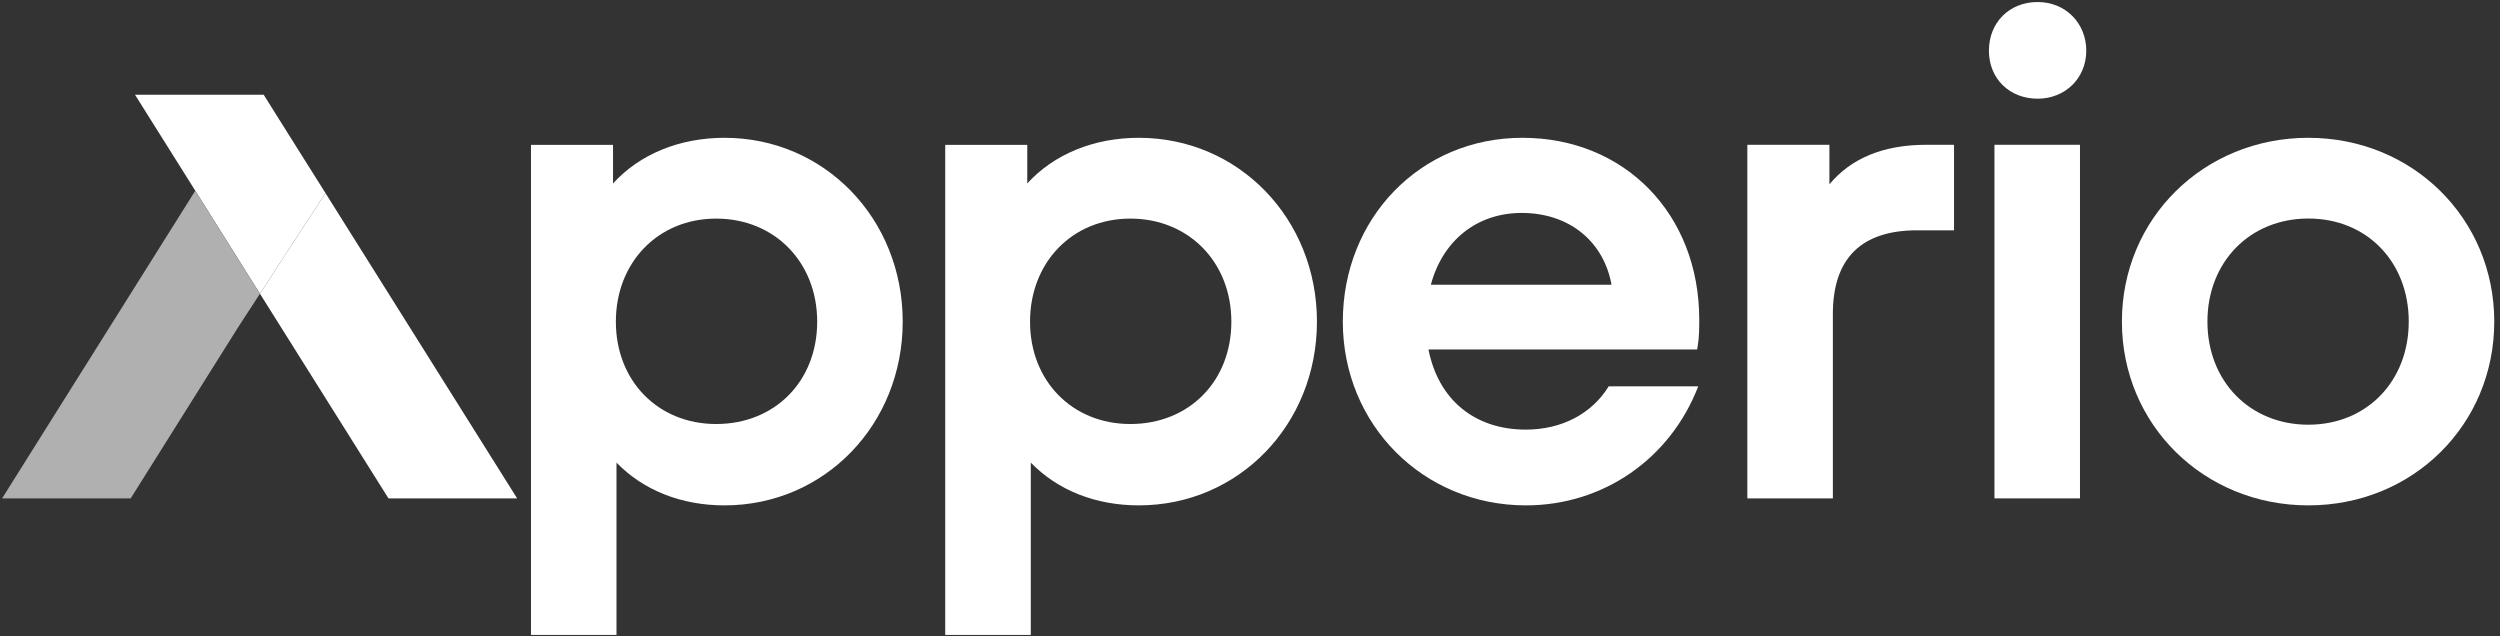 <svg width="397" height="101" viewBox="0 0 397 101" fill="none" xmlns="http://www.w3.org/2000/svg">
<rect x="0" y="0" width="397" height="101" fill="#333333" stroke="none"/>
<path d="M115.049 21.883C107.889 21.883 101.549 24.503 97.349 29.133V23.003H84.319V100.823H97.899V73.463C102.159 77.853 108.179 80.253 115.049 80.253C130.919 80.253 143.349 67.433 143.349 51.073C143.349 34.713 130.919 21.883 115.049 21.883ZM113.729 67.333C104.499 67.333 97.799 60.503 97.799 51.083C97.799 41.663 104.499 34.713 113.729 34.713C122.959 34.713 129.769 41.593 129.769 51.083C129.769 60.573 123.019 67.333 113.729 67.333Z" fill="white"/>
<path d="M180.84 21.883C173.68 21.883 167.34 24.503 163.13 29.133V23.003H150.1V100.823H163.69V73.463C167.95 77.853 173.97 80.253 180.84 80.253C196.7 80.253 209.13 67.433 209.13 51.073C209.13 34.713 196.7 21.883 180.84 21.883ZM179.5 67.333C170.27 67.333 163.57 60.503 163.57 51.083C163.57 41.663 170.27 34.713 179.5 34.713C188.73 34.713 195.54 41.593 195.54 51.083C195.54 60.573 188.8 67.333 179.5 67.333Z" fill="white"/>
<path d="M242.309 68.223C234.159 68.223 228.419 63.473 226.839 55.493H269.509L269.599 54.943C269.839 53.553 269.839 52.063 269.839 50.733C269.839 34.023 258.029 21.883 241.759 21.883C225.489 21.883 213.239 34.703 213.239 51.073C213.239 67.443 226.009 80.253 242.309 80.253C254.609 80.253 265.239 72.863 269.679 61.353H255.459C252.809 65.683 248.009 68.223 242.309 68.223ZM241.649 33.813C249.129 33.813 254.649 38.273 255.909 45.213H227.219C229.109 38.163 234.559 33.813 241.649 33.813Z" fill="white"/>
<path d="M290.509 29.282V22.992H277.479V79.142H291.059V49.852C291.059 41.042 295.559 36.572 304.449 36.572H310.299V22.992H305.879C299.129 22.992 293.969 25.102 290.499 29.282H290.509Z" fill="white"/>
<path d="M323.57 0.322C319.09 0.322 315.84 3.572 315.84 8.052C315.84 12.532 319.16 15.672 323.57 15.672C327.98 15.672 331.3 12.392 331.3 8.052C331.3 3.712 328.05 0.322 323.57 0.322Z" fill="white"/>
<path d="M330.3 22.992H316.72V79.142H330.3V22.992Z" fill="white"/>
<path d="M366.569 21.883C349.959 21.883 336.959 34.703 336.959 51.073C336.959 67.443 349.959 80.253 366.569 80.253C383.179 80.253 396.089 67.433 396.089 51.073C396.089 34.713 383.129 21.883 366.569 21.883ZM366.569 67.443C357.279 67.443 350.539 60.553 350.539 51.073C350.539 41.593 357.279 34.703 366.569 34.703C375.859 34.703 382.509 41.583 382.509 51.073C382.509 60.563 375.809 67.443 366.569 67.443Z" fill="white"/>
<path d="M82.12 79.142H61.69L44.61 51.942L41.28 46.642L51.68 30.652L54.83 35.672L82.12 79.142Z" fill="white"/>
<path d="M51.68 30.653L41.28 46.643L34.4 35.683L31.01 30.283L21.44 15.043H41.87L44.62 19.423L46.41 22.273L51.68 30.653Z" fill="white"/>
<path d="M41.281 46.643L37.831 51.943L20.751 79.143H0.331L27.621 35.683L31.011 30.283L34.401 35.683L41.281 46.643Z" fill="#B0B0B0"/>
</svg>
